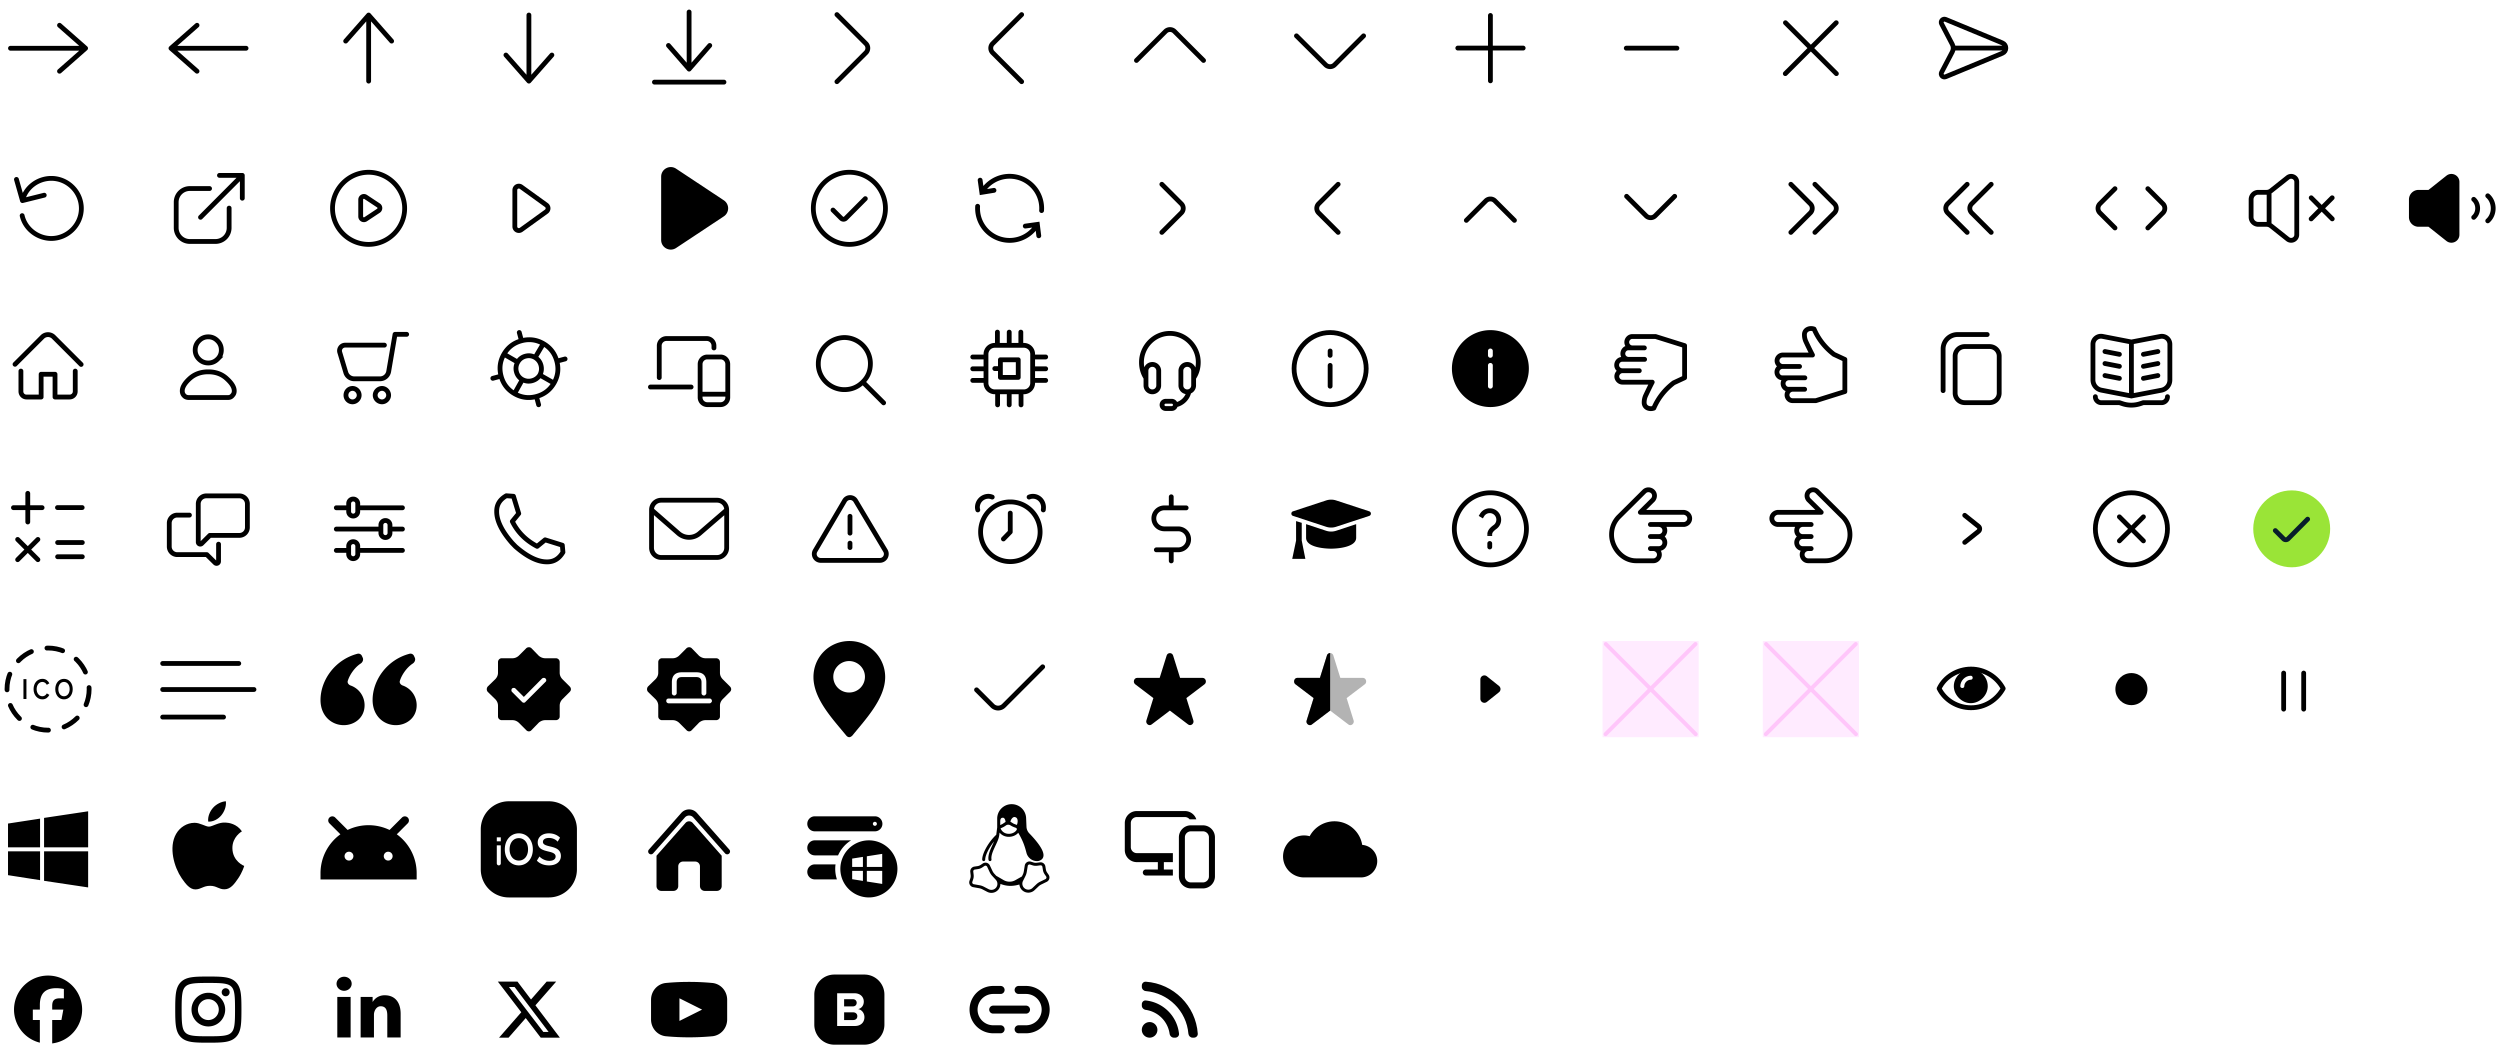 <svg width="624" height="264" fill="none" xmlns="http://www.w3.org/2000/svg"><path d="M2.614 12.045h18.749m0 0l-6.511-5.737m6.511 5.737l-6.511 5.737M332 96.4v-5.2m0-2.5v-1.1m9 4.4c0-4.936-4.055-9-9-9-4.91 0-9 4.095-9 9 0 4.9 4.1 9 9 9 4.936 0 9-4.069 9-9z" stroke="#000" stroke-width="1.2" stroke-linecap="round" stroke-linejoin="round"/><path d="M369.398 128.259l-.307.515 1.03.615.307-.515-1.03-.615zm3.044 7.395a.6.6 0 00-1.2 0h1.2zm-1.2.874a.6.6 0 101.2 0h-1.2zm1.911-4.989l-.351-.487.351.487zm.334-1.823c0 .55-.269 1.036-.685 1.336l.702.974a2.844 2.844 0 001.183-2.31h-1.2zm-1.645-1.644c.908 0 1.645.736 1.645 1.644h1.2a2.844 2.844 0 00-2.845-2.844v1.2zm-.6 5.289v.4h1.2v-.4h-1.2zm-.814-4.487a1.645 1.645 0 011.414-.802v-1.2c-1.04 0-1.948.557-2.444 1.387l1.03.615zm.814 6.78v.874h1.2v-.874h-1.2zM372 123.6c4.613 0 8.4 3.795 8.4 8.4h1.2c0-5.267-4.323-9.6-9.6-9.6v1.2zm8.4 8.4c0 4.6-3.796 8.4-8.4 8.4v1.2c5.267 0 9.6-4.337 9.6-9.6h-1.2zm-8.4 8.4c-4.569 0-8.4-3.831-8.4-8.4h-1.2c0 5.232 4.368 9.6 9.6 9.6v-1.2zm-8.4-8.4c0-4.574 3.822-8.4 8.4-8.4v-1.2c-5.241 0-9.6 4.364-9.6 9.6h1.2zm9.202-.948c-.325.234-.703.533-1.003.896-.302.366-.557.84-.557 1.413h1.2c0-.199.086-.411.283-.65.199-.241.476-.468.779-.685l-.702-.974z" fill="#000"/><path d="M380.183 11.999h-8.175m0 0v8.175m0-8.175h-8.138m8.138 0V3.86M101.5 83.45h-2.9l-1.585 9.27a2.2 2.2 0 01-2.169 1.83h-6.425a2.2 2.2 0 01-2.107-1.568l-1.509-5.03a1.4 1.4 0 011.341-1.802h9.804m-2.3 12.5c0-.913.786-1.7 1.7-1.7.907 0 1.65.81 1.65 1.7 0 .886-.764 1.65-1.65 1.65-.905 0-1.7-.729-1.7-1.65zm-7.3 0c0-.931.702-1.7 1.65-1.7.907 0 1.65.81 1.65 1.7 0 .876-.769 1.65-1.65 1.65a1.64 1.64 0 01-1.65-1.65zm77-78.15h17.35M172 3v14.25m0 0l5.15-5.9m-5.15 5.9l-5.15-5.9" stroke="#000" stroke-width="1.2" stroke-linecap="round" stroke-linejoin="round"/><circle cx="12" cy="172" r="10.249" stroke="#000" stroke-width="1.2" stroke-linecap="round" stroke-linejoin="round" stroke-dasharray="4 4"/><path fill-rule="evenodd" clip-rule="evenodd" d="M8.377 172c0 1.523.977 2.562 2.202 2.562.894 0 1.418-.52 1.743-1.114l-.638-.378c-.204.415-.613.72-1.105.72-.81 0-1.436-.75-1.436-1.79s.626-1.79 1.436-1.79c.492 0 .9.312 1.105.721l.638-.379c-.319-.594-.849-1.114-1.743-1.114-1.225 0-2.202 1.04-2.202 2.562zm-2.526-2.481v4.954h.747v-4.954H5.85zM13.795 172c0-1.478.9-2.562 2.177-2.562 1.277 0 2.177 1.084 2.177 2.562 0 1.478-.9 2.562-2.177 2.562-1.277 0-2.177-1.084-2.177-2.562zm2.177-1.79c.856 0 1.411.765 1.411 1.79 0 1.018-.555 1.79-1.41 1.79-.863 0-1.412-.772-1.412-1.79 0-1.025.55-1.79 1.411-1.79zm284.68.589l-4.533 3.441 1.746 5.598c.243.767-.643 1.487-1.296.995L292 177.365l-4.568 3.468c-.675.509-1.528-.265-1.296-.995l1.747-5.598-4.534-3.441c-.627-.474-.337-1.602.495-1.602h5.612l1.737-5.572c.237-.81 1.378-.81 1.615 0l1.737 5.572h5.611c.831 0 1.122 1.127.496 1.602z" fill="#000"/><path opacity=".3" fill-rule="evenodd" clip-rule="evenodd" d="M336.119 174.24l1.746 5.598c.232.73-.622 1.503-1.296.995L332 177.365l-4.568 3.468c-.653.492-1.54-.227-1.296-.995l1.747-5.598-4.533-3.441c-.626-.475-.339-1.602.494-1.602h5.612l1.737-5.572a.85.85 0 01.808-.625.85.85 0 01.807.625l1.737 5.572h5.611c.832 0 1.122 1.127.496 1.602l-4.533 3.441z" fill="#000"/><path fill-rule="evenodd" clip-rule="evenodd" d="M332.001 163L332 177.365l-4.568 3.468c-.653.492-1.54-.227-1.296-.995l1.747-5.598-4.533-3.441c-.626-.475-.339-1.602.494-1.602h5.612l1.737-5.572a.85.85 0 01.808-.625z" fill="#000"/><path d="M93 174.725c0-4.922 3.568-10.062 9.233-11.549a.952.952 0 011.097.537l.202.437c.244.527-.016 1.15-.502 1.468-1.487.975-2.734 2.767-3.224 4.325-.16.509.218.985.721 1.163a5.213 5.213 0 013.473 4.915c0 3.182-2.584 4.979-5.199 4.979-3.015 0-5.801-2.305-5.801-6.275zm-13 0c0-4.922 3.568-10.062 9.233-11.549a.951.951 0 011.097.537l.202.437c.244.527-.016 1.15-.502 1.468-1.487.975-2.734 2.767-3.224 4.325-.16.509.218.985.72 1.163A5.212 5.212 0 0191 176.021c0 3.182-2.584 4.979-5.199 4.979-3.015 0-5.801-2.305-5.801-6.275z" fill="#000"/><path d="M220.55 100.55l-5.2-5.2m0 0c-1.267 1.267-2.8 1.9-4.6 1.9-3.535 0-6.566-2.93-6.5-6.5 0-3.595 2.94-6.434 6.5-6.5 3.561 0 6.5 2.944 6.5 6.5 0 1.833-.633 3.367-1.9 4.6zm-7.43-42.918l2.058 2.058a.8.8 0 001.133-.002l4.872-4.905m5.025 2.415c0-4.94-4.056-9-9-9s-9 4.06-9 9c0 4.91 4.086 9 9 9 4.913 0 9-4.09 9-9z" stroke="#000" stroke-width="1.2" stroke-linecap="round" stroke-linejoin="round"/><path d="M563.008 131.998c0-4.94 4.056-9 9-9s9 4.06 9 9c0 4.911-4.087 9-9 9-4.914 0-9-4.089-9-9z" fill="#9AE437" stroke="#9AE437" stroke-width="1.2" stroke-linecap="round" stroke-linejoin="round"/><path d="M567.92 132.433l2.057 2.057a.801.801 0 001.134-.002l4.871-4.905" stroke="#071D2B" stroke-width="1.2" stroke-linecap="round" stroke-linejoin="round"/><path d="M451.986 12.01l6.375 6.374m-6.375-6.374l-6.375 6.374m6.375-6.374l6.34-6.338m-6.34 6.338l-6.339-6.338M61.42 12.045H42.67m0 0l6.511-5.737m-6.511 5.737l6.511 5.737" stroke="#000" stroke-width="1.2" stroke-linecap="round" stroke-linejoin="round"/><path d="M139.7 165.25a.994.994 0 00-.25-.65c-.2-.2-.433-.3-.7-.3h-2.65c-.567 0-1.1-.2-1.6-.6l-1.85-1.9a.878.878 0 00-.65-.25.994.994 0 00-.65.25l-1.9 1.9c-.467.4-.983.6-1.55.6h-2.7c-.233 0-.45.1-.65.3a.994.994 0 00-.25.65v2.65c0 .6-.217 1.133-.65 1.6l-1.9 1.85c-.167.2-.25.433-.25.7 0 .233.083.45.25.65l1.9 1.85c.433.467.65 1 .65 1.6v2.65c0 .267.083.483.25.65.2.2.417.3.65.3h2.7c.567 0 1.083.2 1.55.6l1.9 1.9c.2.2.417.3.65.3.267 0 .483-.1.65-.3l1.85-1.9c.5-.4 1.033-.6 1.6-.6h2.65c.267 0 .5-.1.7-.3a.878.878 0 00.25-.65v-2.65c0-.6.217-1.133.65-1.6l1.85-1.85c.2-.2.3-.417.3-.65 0-.267-.1-.5-.3-.7l-1.85-1.85c-.433-.467-.65-1-.65-1.6v-2.65zm-3.35 4.55a.476.476 0 01-.2.4l-5 5a.476.476 0 01-.4.2.621.621 0 01-.45-.2l-2.5-2.5a.543.543 0 01-.15-.4c0-.166.05-.316.15-.45.134-.1.284-.15.45-.15.166 0 .299.05.4.15l2.1 2.1 4.55-4.6c.134-.1.284-.15.45-.15.166 0 .299.05.4.15.134.134.2.284.2.45z" fill="#000"/><path d="M251.9 82.9v3.3m0 0h2.9m-2.9 0h-2.95m5.85 0v-3.3m0 3.3h.75a2.2 2.2 0 012.2 2.2v.7m-14.95 0h3.3m0 0v2.95m0-2.95v-.7a2.2 2.2 0 012.2-2.2h.65m0 0v-3.3m-.651 9.1h1.401m0 0v-2.2h4.45v4.4h-4.45V92zm-6.9 2.95h3.3m0 0v-2.9m0 2.9v.65a2.2 2.2 0 002.2 2.2h.7m-2.9-5.75h-3.3m6.2 9V97.8m0 0h2.9m9.1-5.75h-3.25m0 0v2.9m0-2.9V89.1m0 5.85H261m-3.25 0v.65a2.2 2.2 0 01-2.2 2.2h-.7m6.15-8.7h-3.25m-2.9 8.7v3.25m0-3.25h-2.95m0 0v3.25M208.899 3.647l7.239 7.238a1.601 1.601 0 010 2.263l-7.239 7.238M128.5 47.456a1 1 0 011.585-.81l6.293 4.543a1 1 0 010 1.622l-6.293 4.544a1 1 0 01-1.585-.81v-9.09zm155.161-32.371l7.238-7.238a1.6 1.6 0 012.263 0l7.238 7.238m39.95-6.135l-7.222 7.222a1.6 1.6 0 01-2.259.003L323.6 8.95M255 20.386l-7.238-7.238a1.6 1.6 0 010-2.263L255 3.647" stroke="#000" stroke-width="1.2" stroke-linecap="round" stroke-linejoin="round"/><path d="M172 161.55a.994.994 0 00-.65.25l-1.9 1.9c-.467.4-.983.6-1.55.6h-2.7c-.233 0-.45.1-.65.3a.994.994 0 00-.25.65v2.65c0 .6-.217 1.133-.65 1.6l-1.9 1.85c-.167.2-.25.433-.25.7 0 .233.083.45.25.65l1.9 1.85c.433.467.65 1 .65 1.6v2.65c0 .267.083.483.25.65.2.2.417.3.65.3h2.7c.567 0 1.083.2 1.55.6l1.9 1.9c.2.2.417.3.65.3.267 0 .483-.1.65-.3l1.85-1.9c.5-.4 1.033-.6 1.6-.6h2.65c.267 0 .5-.1.7-.3a.878.878 0 00.25-.65v-2.65c0-.6.217-1.133.65-1.6l1.85-1.85c.2-.2.3-.417.3-.65 0-.267-.1-.5-.3-.7l-1.85-1.85c-.433-.467-.65-1-.65-1.6v-2.65a.994.994 0 00-.25-.65c-.2-.2-.433-.3-.7-.3h-2.65c-.567 0-1.1-.2-1.6-.6l-1.85-1.9a.878.878 0 00-.65-.25zm-3.7 12.05a.621.621 0 01-.45-.2.543.543 0 01-.15-.4v-2.7c0-1.667.833-2.5 2.5-2.5h3.6c1.667 0 2.5.833 2.5 2.5v2.7a.476.476 0 01-.2.4.476.476 0 01-.4.2.621.621 0 01-.45-.2.543.543 0 01-.15-.4v-2.7c0-.867-.433-1.3-1.3-1.3h-3.6c-.867 0-1.3.433-1.3 1.3v2.7a.476.476 0 01-.2.4.476.476 0 01-.4.2zm-1.4 1.95a.621.621 0 01-.45-.2.543.543 0 01-.15-.4c0-.166.05-.316.15-.45.134-.1.284-.15.45-.15h10.2c.166 0 .299.05.4.15.134.134.2.284.2.45a.476.476 0 01-.2.4.476.476 0 01-.4.2h-10.2z" fill="#000"/><path fill-rule="evenodd" clip-rule="evenodd" d="M374.149 171.219a1 1 0 010 1.562l-3.024 2.419a1 1 0 01-1.625-.781v-4.838a1 1 0 011.625-.781l3.024 2.419z" fill="#000"/><path d="M164.55 94.25V86.3a1.8 1.8 0 011.8-1.8h10.05a1.8 1.8 0 011.8 1.8v.55m-15.85 9.75h10.15m9.15 1.8h-6.9m6.9 0v-7.5a1.8 1.8 0 00-1.8-1.8h-3.3a1.8 1.8 0 00-1.8 1.8v7.5m6.9 0v.8a1.8 1.8 0 01-1.8 1.8h-3.3a1.8 1.8 0 01-1.8-1.8v-.8" stroke="#000" stroke-width="1.2" stroke-linecap="round" stroke-linejoin="round"/><path d="M212.04 160c-5.043 0-9 3.962-9 9 0 5.515 4.933 10.595 8.15 14.55.5.6 1.033.6 1.6 0 3.139-3.888 8.15-9.119 8.15-14.55 0-4.91-3.944-9-8.9-9zm-4.05 8.9c0-2.142 1.824-3.9 3.95-3.9 2.13 0 3.95 1.749 3.95 3.9a3.916 3.916 0 01-3.95 3.95 3.924 3.924 0 01-3.95-3.95z" fill="#000"/><path d="M132.016 3.75v16.5m0 0l5.737-6.512m-5.737 6.512l-5.738-6.512M92.016 20.25V3.75m0 0l5.737 6.512M92.016 3.75l-5.738 6.512" stroke="#000" stroke-width="1.2" stroke-linecap="round" stroke-linejoin="round"/><path d="M165.625 44.102c0-1.435 1.598-2.293 2.794-1.5l11.919 7.898a1.8 1.8 0 010 3l-11.919 7.898c-1.196.793-2.794-.065-2.794-1.5V44.102z" fill="#000" stroke="#000" stroke-width="1.2" stroke-linecap="round" stroke-linejoin="round"/><path d="M18.78 92.626V97.7a1.4 1.4 0 01-1.4 1.4h-3.647v-5.688h-3.466V99.1H6.62a1.4 1.4 0 01-1.4-1.4v-5.074m-1.469-1.7l6.817-6.817a2 2 0 012.828 0l6.855 6.854" stroke="#000" stroke-width="1.2" stroke-linecap="round" stroke-linejoin="round"/><path d="M47.144 99.224c-.525 0-.925-.163-1.2-.488-.3-.3-.45-.687-.45-1.162 0-.9.587-1.9 1.762-3 1.25-1.175 2.825-1.763 4.725-1.763 1.9 0 3.463.588 4.688 1.763 1.2 1.1 1.8 2.1 1.8 3 0 .45-.138.812-.413 1.087-.25.35-.6.538-1.05.563h-9.862zm4.837-8.625c.9 0 1.675-.325 2.325-.975a3.069 3.069 0 00.938-2.25c0-.9-.313-1.663-.938-2.288-.65-.675-1.425-1.012-2.325-1.012-.9 0-1.675.337-2.325 1.012-.625.625-.937 1.388-.937 2.288 0 .875.312 1.625.937 2.25.65.65 1.425.975 2.325.975z" stroke="#000" stroke-width="1.2"/><path d="M129.611 82.992l.553 2.064m0 0c1.932-.517 3.755-.281 5.47.709m-5.47-.709c-1.931.518-3.392 1.634-4.382 3.349m9.852-2.64c1.715.99 2.831 2.45 3.348 4.382m-3.348-4.382l-2.061 3.464m5.409.918l2.065-.553m-2.065.553c.518 1.932.282 3.755-.708 5.47m-4.701-6.388c.748.472 1.232 1.119 1.451 1.94.227.845.134 1.66-.277 2.442m-1.174-4.382c-.766-.442-1.571-.55-2.416-.323a3.07 3.07 0 00-1.931 1.487m5.521 3.218l3.527 2.006m-3.527-2.006c-.455.718-1.105 1.19-1.95 1.416-.821.22-1.623.124-2.406-.287m7.883.877c-.99 1.715-2.451 2.83-4.383 3.348m-8.109-10.56l3.444 1.988m-3.444-1.988c-.99 1.714-1.226 3.537-.709 5.47m4.153-3.482a3.07 3.07 0 00-.323 2.416 3.062 3.062 0 001.488 1.93m-5.318-.865c.518 1.932 1.634 3.393 3.349 4.383m-3.349-4.383l-2.064.553m5.413 3.83l1.969-3.517m-1.969 3.517c1.714.99 3.537 1.226 5.469.708m0 0l.553 2.065m-87.162 27.541H44.25a2 2 0 00-2 2v5.863a2 2 0 002 2h7.375l2.074 2.047a.5.5 0 00.851-.356v-4.297m-2.175-2.194l-2.034 2.034a.5.5 0 01-.854-.354v-9.543a2 2 0 012-2h8.263a2 2 0 012 2v5.863a2 2 0 01-2 2h-7.375zm204.484-9.56c.3-.134.617-.2.95-.2 1.517 0 2.65 1.266 2.65 2.75 0 .2-.017.416-.05.65m-16.35 0c-.067-.234-.1-.45-.1-.65a2.763 2.763 0 012.75-2.75c.3 0 .617.066.95.2m4.5 4v4.7l-1.7 1.75m9.15-1.75c0-4.114-3.326-7.5-7.45-7.5-4.136 0-7.4 3.401-7.4 7.5 0 4.1 3.295 7.4 7.4 7.4 4.093 0 7.45-3.286 7.45-7.4zM418.555 12.021h-12.637" stroke="#000" stroke-width="1.2" stroke-linecap="round" stroke-linejoin="round"/><path clip-rule="evenodd" d="M101 52c0-4.9-4.105-9-9-9-4.935 0-9 4.069-9 9 0 4.963 4.037 9 9 9 4.931 0 9-4.065 9-9zm-10.97 2.049a.8.8 0 001.241.667l3.189-2.11a.8.8 0 000-1.335l-3.189-2.11a.8.8 0 00-1.241.666v4.222z" stroke="#000" stroke-width="1.2" stroke-linecap="round" stroke-linejoin="round"/><path d="M6.933 123.137v3.577m0 0v3.576m0-3.576h3.576m-3.576 0H3.356m6.104 7.928l-2.527 2.526m0 0l-2.527 2.527m2.527-2.527l-2.527-2.526m2.527 2.526l2.527 2.527m11.088-4.278H14.38m6.168 3.544H14.38m6.132-12.271h-6.168M40.6 178.986h15.197M40.6 172.102h22.795M40.601 165.6h18.996M500 171.856c-1.554-2.953-4.691-4.856-8.031-4.856-3.273 0-6.548 1.856-7.969 4.856 1.491 2.983 4.655 4.794 7.969 4.794 3.386 0 6.402-1.862 8.031-4.794z" stroke="#000" stroke-width="1.2" stroke-linecap="round" stroke-linejoin="round"/><path d="M491.906 167.044c-2.264 0-4.233 1.965-4.233 4.234 0 2.226 2.007 4.233 4.233 4.233 2.269 0 4.234-1.969 4.234-4.233 0-2.308-1.926-4.234-4.234-4.234zm-2.614 4.234c0-1.374 1.23-2.615 2.614-2.615.608 0 .666.996 0 .996-.855 0-1.618.755-1.618 1.619 0 .61-.996.583-.996 0z" fill="#000"/><circle cx="532" cy="172" r="4" fill="#000"/><path d="M290 46l4.869 4.869a1.602 1.602 0 010 2.262L290 58m44-12l-4.869 4.869a1.602 1.602 0 000 2.262L334 58m44-3l-4.869-4.869a1.599 1.599 0 00-2.262 0L366 55m52-6l-4.869 4.869a1.599 1.599 0 01-2.262 0L406 49m41-3l4.869 4.869a1.602 1.602 0 010 2.262L447 58m6-12l4.869 4.869a1.602 1.602 0 010 2.262L453 58m44-12l-4.869 4.869a1.602 1.602 0 000 2.262L497 58m-6-12l-4.869 4.869a1.602 1.602 0 000 2.262L491 58m45.102-1.104l3.767-3.767a1.601 1.601 0 000-2.262l-3.767-3.767m-8.204 9.796l-3.767-3.767a1.601 1.601 0 010-2.262l3.767-3.767" stroke="#000" stroke-width="1.2" stroke-linecap="round" stroke-linejoin="round"/><path fill-rule="evenodd" clip-rule="evenodd" d="M372 82.4c-5.241 0-9.6 4.364-9.6 9.6 0 5.232 4.368 9.6 9.6 9.6 5.267 0 9.6-4.337 9.6-9.6 0-5.267-4.323-9.6-9.6-9.6zm-.588 5.08a.6.6 0 011.188.112V88.7a.6.6 0 01-1.2 0v-1.1m0 0c0-.041.004-.082.012-.12l-.012.12zm.012 3.48a.6.6 0 011.188.112V96.4a.6.6 0 01-1.2 0v-5.2m0 0c0-.041.004-.082.012-.12l-.012.12z" fill="#000"/><path fill="#F0F" fill-opacity=".08" d="M440 160h24v24h-24z"/><path opacity=".16" d="M463.187 160.75L452 171.968l-11.187-11.218M452 171.968l11.25 11.282L452 171.968zm0 0l-11.25 11.282L452 171.968z" stroke="#FF00DE" stroke-linecap="round" stroke-linejoin="round"/><path fill="#F0F" fill-opacity=".08" d="M400 160h24v24h-24z"/><path opacity=".16" d="M423.187 160.75L412 171.968l-11.187-11.218M412 171.968l11.25 11.282L412 171.968zm0 0l-11.25 11.282L412 171.968z" stroke="#FF00DE" stroke-linecap="round" stroke-linejoin="round"/><path d="M57.192 51.946v4.925a3.4 3.4 0 01-3.4 3.4h-6.413a3.4 3.4 0 01-3.4-3.4V50.46a3.4 3.4 0 013.4-3.4h4.925m8.175-3.287h-5.7m5.7 0v5.7m0-5.7L50.054 54.234m33.893 83.146h3.08m13.42 0H89.295m-5.348-5.32H95.07m5.377 0h-3.109m-13.39-5.32h3.078m13.421 0H89.295m8.043 5.324v-1.01c0-.627-.508-1.135-1.134-1.135v0c-.627 0-1.134.508-1.134 1.135v1.979c0 .626.507 1.134 1.134 1.134v0c.626 0 1.134-.508 1.134-1.134v-.969zm-9.178 7.381v0c.627 0 1.135-.507 1.135-1.134v-1.979c0-.626-.508-1.134-1.135-1.134v0c-.626 0-1.134.508-1.134 1.134v1.979c0 .627.508 1.134 1.134 1.134zm0-10.639v0c.627 0 1.135-.508 1.135-1.134v-1.979c0-.627-.508-1.134-1.135-1.134v0c-.626 0-1.134.507-1.134 1.134v1.979c0 .626.508 1.134 1.134 1.134zm39.999-4.936l-1.783-.129c-1.619.93-2.42 2.229-2.403 3.899-.017 2.307 1.266 4.94 3.85 7.901l.852.878c2.963 2.582 5.59 3.856 7.881 3.821 1.671.017 2.989-.783 3.953-2.401l-.155-1.756-4.289-1.342-1.989 1.626c-2.808-1.463-4.875-3.537-6.201-6.222l1.601-1.963-1.317-4.312zM4.105 44.784l1.5 5.288m0 0l5.437-1.35m-5.437 1.35c.776-3.298 3.846-5.55 7.2-5.55 4.109 0 7.5 3.387 7.5 7.5 0 4.086-3.414 7.5-7.5 7.5-3.386 0-6.521-2.369-7.275-5.7m206.629 81.751v1.1m0-7.8v4.2m1.399-8.101l7.44 12.482a1.6 1.6 0 01-1.375 2.419h-14.778a1.6 1.6 0 01-1.38-2.411l7.34-12.481a1.6 1.6 0 012.753-.009zm79.816-23.912c1.662-.285 3.061-1.658 3.381-3.312m1.175-3.402c.772-1.15 1.158-2.458 1.158-3.928 0-3.878-3.175-7.203-7.088-7.203-3.919 0-7.087 3.312-7.087 7.203 0 1.463.373 2.766 1.121 3.91m11.896.018v-1.794a1.59 1.59 0 00-1.591-1.59v0c-.878 0-1.591.712-1.591 1.59v3.66c0 .878.713 1.59 1.591 1.59v0a1.59 1.59 0 001.591-1.59v-1.866zm-11.896-.018v-1.776a1.59 1.59 0 011.591-1.59v0c.878 0 1.591.712 1.591 1.59v3.66c0 .878-.713 1.59-1.591 1.59v0a1.59 1.59 0 01-1.591-1.59v-1.884zm4.013 6.732v0c0 .5.406.905.905.905h1.517c.5 0 .905-.405.905-.905v0a.905.905 0 00-.905-.904h-1.517a.905.905 0 00-.905.904zm-108.672 26.234v9.45a2.4 2.4 0 01-2.4 2.4h-13.95a2.4 2.4 0 01-2.4-2.4v-9.488m18.75.038v-.038a2.4 2.4 0 00-2.4-2.4h-13.95a2.4 2.4 0 00-2.4 2.4v0m18.75.038l-6.777 5.854a3.998 3.998 0 01-5.246-.015l-6.727-5.877m129.718 9.98V140m0-16v2.764m-3.717 10.472h5.442a2.618 2.618 0 002.618-2.618v0a2.618 2.618 0 00-2.618-2.618h-3.45a2.618 2.618 0 01-2.618-2.618v0a2.618 2.618 0 012.618-2.618h5.442" stroke="#000" stroke-width="1.2" stroke-linecap="round" stroke-linejoin="round"/><path d="M324.913 130.5l-1.413-.435v4.87l-.96 4.565h3.28l-.907-4.565V130.5zm-2.178-2.874c-.55.18-.55.959 0 1.14l8.267 2.715a3.989 3.989 0 002.496 0l8.267-2.715c.55-.181.55-.96 0-1.14l-8.267-2.716a4.003 4.003 0 00-2.496 0l-8.267 2.716z" fill="#000"/><path d="M326 130.826v3.402c0 2.405 4.67 2.718 6.25 2.718 1.563 0 6.25-.34 6.25-2.718v-3.402l-4.995 1.65a3.99 3.99 0 01-2.51 0l-4.995-1.65z" fill="#000"/><path d="M404.875 92.529h4.291m-4.291 0c-.721.073-1.324.695-1.324 1.43 0 .75.643 1.43 1.403 1.43h7.443c-.406.774-.954 1.89-1.642 3.347a4.102 4.102 0 00-.371 1.674c-.041 1.33 1.303 1.862 2.41 1.457 1.077-2.5 2.728-4.606 4.953-6.315l2.728-1.269v-8.016L413.245 84h-5.854c-.739 0-1.35.678-1.35 1.403a1.43 1.43 0 001.35 1.43m-2.516 5.696a1.396 1.396 0 01-1.351-1.404c0-.751.574-1.43 1.351-1.43h1.536m.98-2.861h3.046m-3.046 0h-.98c-.761 0-1.35.697-1.35 1.43 0 .776.591 1.361 1.35 1.43m0 0h4.079m34.385 1.777h4.291m-4.291 0c-.721-.073-1.324-.695-1.324-1.43 0-.75.643-1.43 1.403-1.43h7.443a94.161 94.161 0 01-1.642-3.347 4.102 4.102 0 01-.371-1.674c-.041-1.33 1.303-1.862 2.41-1.457 1.077 2.5 2.728 4.606 4.953 6.315l2.728 1.269v8.016l-7.23 2.267h-5.854c-.739 0-1.35-.678-1.35-1.403a1.43 1.43 0 011.35-1.43m-2.516-5.696a1.396 1.396 0 00-1.351 1.404c0 .751.574 1.43 1.351 1.43h1.536m.98 2.861h3.046m-3.046 0h-.98c-.761 0-1.35-.697-1.35-1.43 0-.776.591-1.361 1.35-1.43m0 0h4.079M485 97.5V87.1a3.6 3.6 0 013.6-3.6h7.4m3 5.4v9.2a2.4 2.4 0 01-2.4 2.4h-6.2a2.4 2.4 0 01-2.4-2.4v-9.2a2.4 2.4 0 012.4-2.4h6.2a2.4 2.4 0 012.4 2.4z" stroke="#000" stroke-width="1.2" stroke-linecap="round" stroke-linejoin="round"/><path d="M245.236 44.888a.6.6 0 00-1.189.166l1.189-.166zm-.171 3.116l-.594.083.085.608.605-.098-.096-.593zm13.619 10.904a.6.6 0 101.19-.15l-1.19.15zm.242-2.897l.596-.074-.076-.604-.603.084.083.594zm-3.116-.17a.6.6 0 00.166 1.188l-.166-1.189zm-7.615-7.738a.599.599 0 10-.193-1.185l.193 1.185zm-3.58 3.422a.6.6 0 10-1.198-.075l1.198.075zm14.768.983a.6.6 0 101.197.08l-1.197-.08zm-15.336-7.454l.424 3.033 1.188-.166-.423-3.033-1.189.166zm15.827 13.705l-.352-2.822-1.191.149.353 2.822 1.19-.15zm-1.031-3.342l-3.033.423.166 1.189 3.033-.423-.166-1.189zm-13.682-6.82l3.034-.494-.193-1.185-3.033.494.192 1.185zM252 59.4a7.4 7.4 0 01-7.4-7.4h-1.2a8.6 8.6 0 008.6 8.6v-1.2zm0-14.8a7.4 7.4 0 017.4 7.4h1.2a8.6 8.6 0 00-8.6-8.6v1.2zm-7.4 7.4c0-.16.005-.318.015-.474l-1.198-.076a9.117 9.117 0 00-.017.55h1.2zm14.8 0c0 .17-.006.34-.017.508l1.197.08c.013-.194.02-.39.02-.588h-1.2zm-1.008 3.73A7.396 7.396 0 01252 59.4v1.2a8.596 8.596 0 007.428-4.264l-1.036-.605zm-12.793-7.445A7.395 7.395 0 01252 44.6v-1.2a8.598 8.598 0 00-7.439 4.281l1.038.604z" fill="#000"/><path d="M487.665 12h12.606m-14.634 7.156l14.152-5.863c1.153-.477 1.153-2.11 0-2.586l-14.152-5.863c-.69-.286-1.361.447-1.015 1.11l2.679 5.119c.303.58.303 1.273 0 1.854l-2.679 5.12c-.346.662.325 1.395 1.015 1.109z" stroke="#000" stroke-width="1.2" stroke-linecap="round"/><path d="M243.75 172.186l3.962 3.962a2 2 0 002.829 0l9.709-9.71m153.848-32.515h-2.158m2.158 0c.817.04 1.447.682 1.447 1.504s-.63 1.464-1.447 1.504h-1.389m1.389-3.008c.817-.041 1.447-.683 1.447-1.505 0-.821-.63-1.464-1.447-1.504m-2.158 0h2.158m0 0h6.175c.805-.04 1.477-.685 1.477-1.504 0-.827-.679-1.454-1.477-1.534h-10.844l3.132-3.097c.535-.609.556-1.509-.03-2.094-.593-.556-1.493-.593-2.096-.03l-6.5 6.46c-1.124 1.239-1.685 2.694-1.685 4.365 0 3.236 2.716 6.489 6.086 6.489h4.377c.804 0 1.473-.748 1.473-1.533 0-.823-.669-1.467-1.477-1.505m0 0h-.769m37.962-3.008h2.158m-2.158 0a1.496 1.496 0 00-1.447 1.504c0 .822.63 1.464 1.447 1.504h1.389m-1.389-3.008c-.817-.041-1.447-.683-1.447-1.505 0-.821.63-1.464 1.447-1.504m2.158 0h-2.158m0 0h-6.175c-.805-.04-1.477-.685-1.477-1.504 0-.827.679-1.454 1.477-1.534h10.844l-3.132-3.097c-.535-.609-.556-1.509.03-2.094.593-.556 1.493-.593 2.096-.03l6.5 6.46c1.124 1.239 1.685 2.694 1.685 4.365 0 3.236-2.716 6.489-6.086 6.489h-4.377c-.804 0-1.473-.748-1.473-1.533 0-.823.669-1.467 1.477-1.505m0 0h.769" stroke="#000" stroke-width="1.2" stroke-linecap="round" stroke-linejoin="round"/><path d="M529 129l3 3m0 0l3 3m-3-3l3-3m-3 3l-3 3m3-12c4.945 0 9 4.064 9 9 0 4.931-4.064 9-9 9-4.9 0-9-4.1-9-9 0-4.905 4.09-9 9-9zm-41.605 12.375l3.438-2.75c.4-.321.4-.929 0-1.25l-3.438-2.75" stroke="#000" stroke-width="1.2" stroke-linecap="round"/><path d="M523 99.014v0c0 .827.67 1.498 1.497 1.498h4.528l.757.251a7 7 0 004.434-.007l.729-.244h4.558c.827 0 1.497-.67 1.497-1.498v0m-9-13.65v13.474m0-13.475l-7.219-1.4a2 2 0 00-2.381 1.963v8.905a2.6 2.6 0 002.105 2.552L532 98.838m0-13.475l7.222-1.388a2 2 0 012.378 1.964v8.906a2.6 2.6 0 01-2.109 2.553L532 98.838m-3-10.4l-3.6-.7m3.6 3.7l-3.6-.7m3.6 3.7l-3.6-.7m9.6-5.3l3.6-.7m-3.6 3.7l3.6-.7m-3.6 3.7l3.6-.7m40.895-41.745l2.63 2.637m-2.63-2.637l-2.63 2.637m2.63-2.637l2.615-2.623m-2.615 2.623l-2.615-2.623m-10.513-1.26v7.78M571 59.677l-4.141-3.288a1.8 1.8 0 00-1.119-.39h-2.065a1.8 1.8 0 01-1.8-1.8v-4.4a1.8 1.8 0 011.8-1.8h2.065a1.8 1.8 0 001.119-.39L571 44.322c.918-.729 2.271-.076 2.271 1.096v13.164c0 1.172-1.353 1.825-2.271 1.096z" stroke="#000" stroke-width="1.2" stroke-linecap="round" stroke-linejoin="round"/><path d="M601.875 49.8a1.8 1.8 0 011.8-1.8h2.692L611 44.322c.918-.729 2.271-.076 2.271 1.096v13.164c0 1.172-1.353 1.825-2.271 1.096L606.367 56h-2.692a1.8 1.8 0 01-1.8-1.8v-4.4z" fill="#000"/><path d="M606.367 48.11v7.78m11.074-6.139c1.307 1.138 1.307 3.36 0 4.498m3.5-5.373c1.816 1.581 1.816 4.667 0 6.248M606.367 48h-2.692a1.8 1.8 0 00-1.8 1.8v4.4a1.8 1.8 0 001.8 1.8h2.692L611 59.678c.918.729 2.271.076 2.271-1.096V45.418c0-1.172-1.353-1.825-2.271-1.096L606.367 48z" stroke="#000" stroke-width="1.2" stroke-linecap="round" stroke-linejoin="round"/><path d="M570 168v9m5-9v9" stroke="#000" stroke-width="1.2" stroke-linecap="round"/><path d="M11 211.5h11v-9l-11 1.65v7.35zm-1 0H2v-5.941l8-1.229v7.17zm-8 1h8v7.188l-8-1.248v-5.94zm9 0h11v9l-11-1.65v-7.35zm47.004-.812c.03 3.329 2.92 4.437 2.953 4.451-.025.078-.462 1.579-1.523 3.129-.917 1.34-1.868 2.676-3.368 2.703-1.473.028-1.946-.873-3.63-.873s-2.21.846-3.605.901c-1.447.054-2.549-1.45-3.473-2.785-1.89-2.731-3.333-7.718-1.395-11.084.963-1.672 2.684-2.731 4.552-2.758 1.421-.027 2.763.956 3.631.956.868 0 2.498-1.182 4.212-1.008.717.03 2.73.289 4.024 2.182-.105.065-2.403 1.402-2.378 4.186zm-2.768-8.175c.768-.93 1.285-2.225 1.144-3.513-1.108.045-2.447.738-3.241 1.667-.712.823-1.335 2.141-1.167 3.403 1.234.096 2.495-.627 3.264-1.557z" fill="#000"/><path fill-rule="evenodd" clip-rule="evenodd" d="M83.651 204.043a1.02 1.02 0 00-1.442 1.442l2.754 2.755A11.982 11.982 0 0080 217.961v1.551h24v-1.551c0-3.999-1.956-7.541-4.963-9.721l2.754-2.755a1.02 1.02 0 00-1.442-1.442l-3.116 3.116a12.09 12.09 0 00-10.466 0l-3.116-3.116zm3.453 10.754a1.104 1.104 0 10.001-2.208 1.104 1.104 0 000 2.208zm9.79 0a1.104 1.104 0 10.001-2.208 1.104 1.104 0 000 2.208zM127 200a7 7 0 00-7 7v10a7 7 0 007 7h10a7 7 0 007-7v-10a7 7 0 00-7-7h-10zm-1 12c0-2.307 1.447-4 3.5-4s3.5 1.693 3.5 4-1.447 4-3.5 4-3.5-1.693-3.5-4zm1.2 0c0 1.693.962 2.8 2.3 2.8 1.338 0 2.3-1.107 2.3-2.8 0-1.693-.962-2.8-2.3-2.8-1.338 0-2.3 1.107-2.3 2.8zm7.452 1.775l-.652 1.042c.742.789 1.818 1.183 3.045 1.183 1.925 0 2.955-1.026 2.955-2.335 0-1.752-1.515-2.115-2.788-2.415-.909-.22-1.697-.441-1.697-1.104 0-.615.576-.994 1.5-.994s1.743.394 2.167.931l.606-.994c-.621-.616-1.53-1.089-2.788-1.089-1.788 0-2.788 1.041-2.788 2.256 0 1.638 1.448 1.987 2.688 2.286l.009.002c.939.221 1.773.474 1.773 1.231 0 .647-.546 1.089-1.576 1.089-.985 0-1.954-.521-2.454-1.089zM124 209v1h1v-1h-1zm0 6.5a.5.5 0 001 0V211h-1v4.5z" fill="#000"/><path d="M163.866 213.59v7.581a1.2 1.2 0 001.2 1.2h3.023c.662 0 1.2-.538 1.2-1.2v-4.928a1.2 1.2 0 011.2-1.2h3.022a1.2 1.2 0 011.2 1.2v4.928c0 .662.538 1.2 1.2 1.2h3.023a1.2 1.2 0 001.2-1.2v-7.581l-7.235-8.185a1.199 1.199 0 00-1.798 0l-7.235 8.185z" fill="#000"/><path d="M170.951 204.031l-7.919 8.959a.71.71 0 11-1.064-.94l8.084-9.146a2.6 2.6 0 013.896 0l8.084 9.146a.71.71 0 11-1.064.94l-7.919-8.959a1.4 1.4 0 00-2.098 0z" fill="#000"/><path fill-rule="evenodd" clip-rule="evenodd" d="M201.5 205.625c0-1.036.839-1.875 1.875-1.875h15a1.874 1.874 0 110 3.75h-15a1.874 1.874 0 01-1.875-1.875zm0 6c0-1.036.839-1.875 1.875-1.875h9.049a8.426 8.426 0 00-3.243 3.75h-5.806a1.874 1.874 0 01-1.875-1.875zm7.05 4.125a8.405 8.405 0 00.343 3.75h-5.518a1.874 1.874 0 110-3.75h5.175zm9.82-10.625a.5.5 0 100 1 .5.5 0 000-1zm-1.495 4.625a7.125 7.125 0 110 14.25 7.125 7.125 0 010-14.25zm3.323 3.375l-3.838.603v2.659h3.838v-3.262zm-4.816.753l-2.684.424v2.085h2.684v-2.509zm-2.684 5.57l2.684.424v-2.509h-2.684v2.085zm7.5 1.177l-3.838-.603v-2.659h3.838v3.262zm35.545-16.43a3.236 3.236 0 00-6.47.137v2.222l.719-.32c.279-.123.544-.275.791-.453l.064-.046a1.387 1.387 0 011.555-.046l.019.012c.27.172.558.314.859.424l.383.139c.367.134.611.511.495.883a.86.86 0 01-.064.157h.162c1.295 2.15 1.796 3.456 2.308 5.457.268 1.048 1.197 1.797 2.279 1.797.103 0 .213-.01.314-.036 2.566-.664-.837-4.53-2.478-6.217a2.93 2.93 0 01-.842-1.904l-.094-2.206zm-4.359 1.145s-.018-1.81-1.281-1.593c-.625.108-.816.719-.816 1.187l-.007 1.61 1.119-.547.985-.657zm2.033-1.761c-.943-.21-1.615 1.018-1.615 1.711l1.042.644 1.131.435c.431-.544.843-2.479-.558-2.79z" fill="#000"/><path d="M249.663 220.208c1.666.669 3.078.706 4.968.119l.624-1.24-1.623.922a3.331 3.331 0 01-3.318-.016l-1.874-1.088 1.223 1.303z" fill="#000"/><path d="M245.53 214.558c0-1.558 1.736-4.468 3.489-6.01m0 0l.254-1.994m-.254 1.994c-.206 1.622-2.204 4.145-1.917 6.01m2.171-8.004v-2.222a3.237 3.237 0 013.138-3.235v0a3.236 3.236 0 013.332 3.098l.094 2.206a2.93 2.93 0 00.842 1.904c1.641 1.687 5.044 5.553 2.478 6.217a1.283 1.283 0 01-.314.036v0c-1.082 0-2.011-.749-2.279-1.797-.512-2.001-1.013-3.307-2.308-5.457h-.162m-4.821-.75l.719-.32c.279-.123.544-.275.791-.453l.064-.046a1.387 1.387 0 011.555-.046l.019.012c.27.172.558.314.859.424l.383.139c.367.134.611.511.495.883a.86.86 0 01-.064.157m-4.821-.75c.73 2.592 3.927 2.332 4.821.75m-4.431 12.904c1.666.669 3.078.706 4.968.119l.624-1.24-1.623.922a3.331 3.331 0 01-3.318-.016l-1.874-1.088 1.223 1.303zm.44-16.461c1.263-.217 1.281 1.593 1.281 1.593l-.985.657-1.119.547.007-1.61c0-.468.191-1.079.816-1.187zm1.699 1.543c0-.693.672-1.921 1.615-1.711 1.401.311.989 2.246.558 2.79l-1.131-.435-1.042-.644zm6.159 16.63l.982-.93a3.32 3.32 0 01.826-.573l1.334-.653a.833.833 0 00.318-1.223l-.367-.529a2.223 2.223 0 01-.367-.904l-.134-.806a.832.832 0 00-.93-.689l-.81.106a2.219 2.219 0 01-.971-.089l-.613-.197a.833.833 0 00-1.078.659l-.237 1.466a3.336 3.336 0 01-.309.958l-.604 1.209a1.871 1.871 0 00.559 2.34v0a1.87 1.87 0 002.401-.145zm-12.449-6.082l-.535.358a2.218 2.218 0 01-.909.353l-.808.121a.832.832 0 00-.704.919l.093.811c.038.327.002.658-.104.97l-.207.61a.832.832 0 00.642 1.088l1.462.26c.332.059.654.169.953.324l1.199.624a1.872 1.872 0 002.349-.523v0a1.871 1.871 0 00-.107-2.403l-.914-.996a3.342 3.342 0 01-.561-.835l-.631-1.344a.833.833 0 00-1.218-.337z" stroke="#000" stroke-width=".75" stroke-linecap="round" stroke-linejoin="round"/><path fill-rule="evenodd" clip-rule="evenodd" d="M301.75 218.75V209a1.5 1.5 0 00-1.5-1.5h-3a1.5 1.5 0 00-1.5 1.5v9.75a1.5 1.5 0 001.5 1.5h3a1.5 1.5 0 001.5-1.5zm1.5-9.75a3 3 0 00-3-3h-3a3 3 0 00-3 3v9.75a3 3 0 003 3h3a3 3 0 003-3V209z" fill="#000"/><path d="M283.75 203.938h12c.478 0 .905.224 1.179.573.106-.007.213-.011.321-.011h1.35a3.002 3.002 0 00-2.85-2.062h-12a3 3 0 00-3 3v6.75a3 3 0 003 3H289v1.84h-3a.75.75 0 000 1.5h6.75v-1.5h-2.25v-1.84h2.25v-2.25h-9a1.5 1.5 0 01-1.5-1.5v-6a1.5 1.5 0 011.5-1.5zm41.739 15.067a5.24 5.24 0 111.41-10.287 7.007 7.007 0 0113.106 2.167 4.066 4.066 0 01-.321 8.12h-14.195zM20.5 252a8.5 8.5 0 10-10.553 8.25v-5.653H8.194V252h1.753v-1.119c0-2.893 1.309-4.234 4.15-4.234.538 0 1.467.105 1.847.211v2.354c-.2-.021-.549-.031-.982-.031-1.394 0-1.932.528-1.932 1.9V252h2.776l-.477 2.597h-2.3v5.841A8.502 8.502 0 0020.5 252z" fill="#000"/><path fill-rule="evenodd" clip-rule="evenodd" d="M47.838 243.924c1.075-.164 2.442-.181 4.166-.181 1.723 0 3.09.017 4.165.181 1.097.167 1.988.5 2.694 1.203l.014.014c.703.706 1.037 1.596 1.205 2.693.165 1.075.182 2.442.182 4.166 0 1.724-.017 3.091-.182 4.166-.168 1.097-.502 1.988-1.205 2.693l-.014.015c-.706.703-1.597 1.036-2.694 1.203-1.075.163-2.442.18-4.165.18-1.724 0-3.09-.017-4.166-.18-1.096-.167-1.988-.5-2.694-1.203l-.014-.015c-.702-.704-1.038-1.594-1.208-2.691-.167-1.076-.186-2.443-.186-4.168s.02-3.091.186-4.167c.17-1.097.506-1.987 1.208-2.692l.014-.014c.706-.703 1.598-1.036 2.694-1.203zm.241 1.581c-.912.139-1.43.382-1.806.756l-.01.009c-.374.377-.619.897-.76 1.808-.145.932-.167 2.172-.167 3.922 0 1.751.022 2.99.167 3.923.141.911.386 1.431.76 1.808l.01.009c.376.374.894.616 1.806.755.933.142 2.173.162 3.925.162 1.751 0 2.991-.02 3.924-.162.912-.139 1.43-.381 1.806-.755l.01-.009c.374-.377.617-.896.756-1.807.143-.933.164-2.173.164-3.924s-.02-2.991-.164-3.923c-.14-.912-.382-1.431-.757-1.807l-.01-.009c-.375-.374-.893-.617-1.805-.756-.933-.142-2.173-.162-3.924-.162-1.752 0-2.992.02-3.925.162zM47.801 252a4.203 4.203 0 118.406 0 4.203 4.203 0 01-8.406 0zm4.203-2.603a2.603 2.603 0 100 5.207 2.603 2.603 0 000-5.207z" fill="#000"/><path d="M55.34 247.682a.988.988 0 111.975 0 .988.988 0 01-1.976 0zm32.438-2.132c0-1.041-.878-1.754-1.89-1.754-1.011 0-1.88.75-1.888 1.754.009 1.004.886 1.754 1.889 1.754 1.002 0 1.889-.773 1.889-1.754zm-3.588 3.292h3.328v10.104H84.19v-10.104zm11.893-.418c2.238 0 3.917 1.472 3.917 4.629v5.893h-3.332v-5.47c0-1.403-.401-2.315-1.66-2.315-1.033.002-1.668 1.133-1.668 2.104v5.682l-3.325-.001v-10.104h2.99v1.265a3.418 3.418 0 013.078-1.683zM136.454 245h2.375l-5.189 5.93 6.104 8.07h-4.779l-3.744-4.894-4.283 4.894h-2.376l5.549-6.343-5.855-7.657h4.901l3.383 4.474 3.914-4.474zm-.834 12.578h1.316l-8.494-11.231h-1.413l8.591 11.231z" fill="#000"/><path fill-rule="evenodd" clip-rule="evenodd" d="M162.5 249.55c0-2.164 1.58-4.002 3.734-4.202a62.393 62.393 0 0111.532 0c2.154.2 3.734 2.038 3.734 4.202v4.9c0 2.164-1.58 4.002-3.734 4.202a62.393 62.393 0 01-11.532 0c-2.154-.2-3.734-2.038-3.734-4.202v-4.9zm7.089 5.277v-5.654l5.655 2.827-5.655 2.827zm38.661-11.577a5 5 0 00-5 5v7.5a5 5 0 005 5h7.5a5 5 0 005-5v-7.5a5 5 0 00-5-5h-7.5zm.701 4.665v8.171h4.434c1.556 0 2.377-.98 2.377-2.205 0-1.029-.698-1.875-1.568-2.009.772-.16 1.409-.846 1.409-1.875 0-1.09-.797-2.082-2.352-2.082h-4.3zm3.92 3.283h-2.181v-1.801h2.181c.588 0 .955.392.955.894 0 .527-.367.907-.955.907zm.061 3.405h-2.242v-1.923h2.242c.686 0 1.054.441 1.054.956 0 .588-.392.967-1.054.967z" fill="#000"/><path d="M249.748 247.092h-1.84a4.908 4.908 0 000 9.816h1.84m4.502-9.816h1.842a4.908 4.908 0 010 9.816h-1.842M247.908 252h8.184" stroke="#000" stroke-width="2" stroke-linecap="round" stroke-linejoin="round"/><path d="M288.889 257.056a1.945 1.945 0 11-3.89-.002 1.945 1.945 0 013.89.002zM285 250.667c0-.553.449-1.006.998-.948a9.338 9.338 0 018.283 8.283c.058.549-.395.998-.948.998H293c-.552 0-.992-.45-1.07-.997a7.007 7.007 0 00-5.933-5.933c-.547-.078-.997-.518-.997-1.07v-.333z" fill="#000"/><path d="M285 246c0-.552.449-1.004 1-.965 6.935.49 12.475 6.03 12.965 12.965.039.551-.413 1-.965 1h-.333c-.553 0-.996-.449-1.043-1-.479-5.645-4.979-10.145-10.624-10.624-.551-.047-1-.49-1-1.043V246z" fill="#000"/></svg>